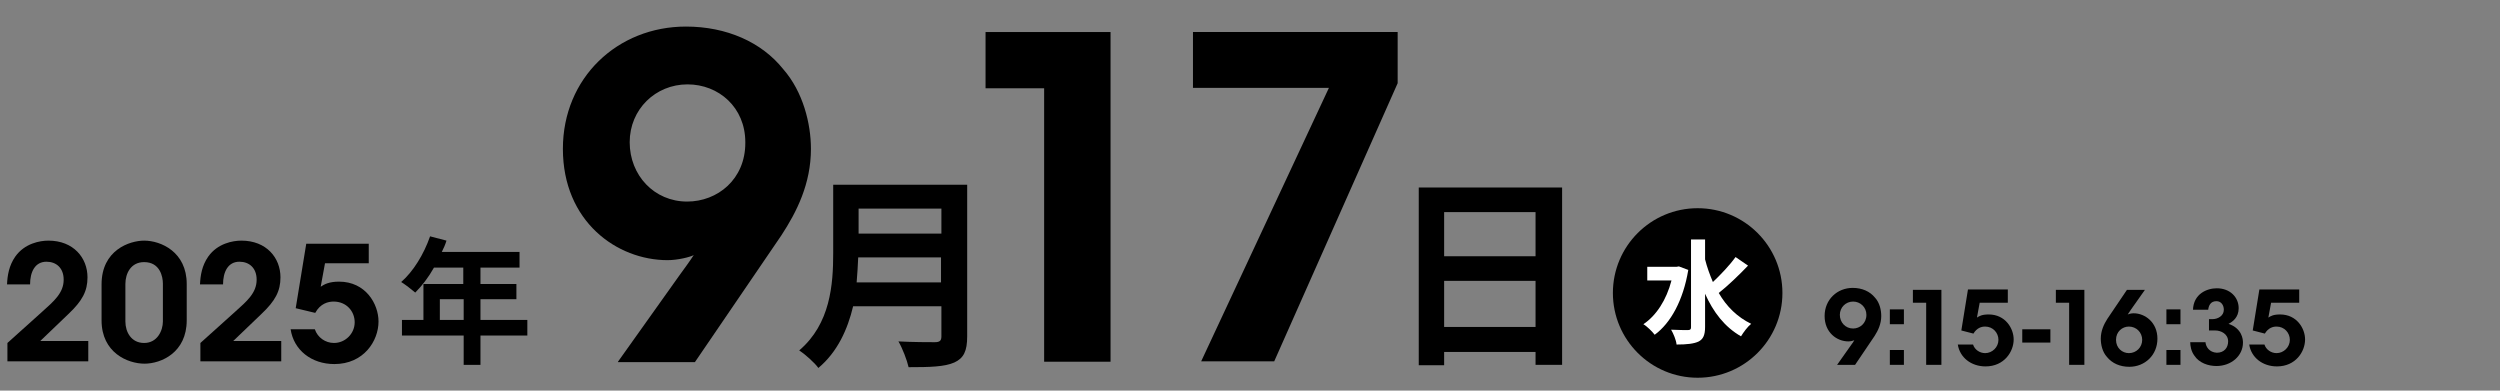<?xml version="1.0" encoding="utf-8"?>
<!-- Generator: Adobe Illustrator 26.5.3, SVG Export Plug-In . SVG Version: 6.00 Build 0)  -->
<svg version="1.1" xmlns="http://www.w3.org/2000/svg" xmlns:xlink="http://www.w3.org/1999/xlink" x="0px" y="0px"
	 viewBox="0 0 640 100" style="enable-background:new 0 0 640 100;" xml:space="preserve">
<rect x="0" y="0" width="640" height="100" fill="#808080" stroke="none"/>
<style type="text/css">
	.st0{enable-background:new    ;}
	.st1{fill:#FFFFFF;}
</style>
<g id="_レイヤー_2">
	<g class="st0">
		<path d="M1.9,87.8c3-2.7,5.9-5.3,8.9-8c3-2.7,5.5-4.8,5.5-8.2c0-3-1.9-4.6-4.4-4.6c-3,0-4.2,2.7-4.2,5.8H1.8
			c0.1-2.3,0.5-4.8,2.1-7.1c2.4-3.4,6.3-4.1,8.5-4.1c6.4,0,10,4.4,10,9.4c0,3.5-1.3,6-4.9,9.4c-2.4,2.3-4.8,4.6-7.2,6.9h12.3v5.2
			H1.9V87.8z"/>
	</g>
	<g class="st0">
		<path d="M26,72.8c0-8.8,7.2-11.2,10.9-11.2c4.3,0,10.9,2.9,10.9,11.1v9.3c0,8.3-6.6,11.1-10.8,11.1c-4.3,0-11-2.8-11-11.1V72.8z
			 M32.1,82.3c0,2.7,1.5,5.5,4.8,5.5c3.4,0,4.8-3.2,4.8-5.5v-9.7c0-1.7-0.7-5.5-4.8-5.5c-3.4,0-4.8,2.9-4.8,5.6V82.3z"/>
	</g>
	<g class="st0">
		<path d="M51.3,87.8c3-2.7,5.9-5.3,8.9-8c3-2.7,5.5-4.8,5.5-8.2c0-3-1.9-4.6-4.4-4.6c-3,0-4.2,2.7-4.2,5.8h-5.9
			c0.1-2.3,0.5-4.8,2.1-7.1c2.4-3.4,6.3-4.1,8.5-4.1c6.4,0,10,4.4,10,9.4c0,3.5-1.3,6-4.9,9.4c-2.4,2.3-4.8,4.6-7.2,6.9h12.3v5.2
			H51.3V87.8z"/>
	</g>
	<g class="st0">
		<path d="M94.4,62.2v5.2H83.2l-1.1,6c0.9-0.6,2.1-1.3,4.7-1.3c6.8,0,10.1,5.7,10.1,10.2c0,5-3.8,10.9-11.3,10.9
			c-5.9,0-10.4-3.6-11.2-8.9h6.2c0.7,2.1,2.7,3.5,4.9,3.5c2.9,0,5.3-2.4,5.3-5.3c0-2.8-2.1-5.3-5.4-5.3c-1.4,0-3.4,0.5-4.7,2.9
			l-5-1.2l2.7-16.5H94.4z"/>
	</g>
	<g class="st0">
		<path d="M135,85.9h-12v7.5h-4.3v-7.5h-15.8v-4h5.5v-9.2h10.2v-4.2h-7.5c-1.4,2.5-3.1,4.7-4.8,6.4c-0.8-0.7-2.6-2.1-3.6-2.7
			c3.1-2.7,5.8-7.1,7.4-11.7l4.2,1.1c-0.3,1-0.7,1.9-1.2,2.9H133v4h-10v4.2h9.2v3.9H123v5.3h12V85.9z M118.7,81.9v-5.3h-6.1v5.3
			H118.7z"/>
	</g>
</g>
<g id="レイヤー_2">
	<g class="st0">
		<path d="M158.2,92.6L174,70.4c1.3-1.8,2.5-3.4,3.6-5.1c-0.9,0.5-4.1,1.3-6.7,1.3c-13,0-26.8-9.9-26.8-28.5
			c0-18.2,14-31.3,31.5-31.3c10.4,0,19.4,4,24.9,10.9c5.1,5.8,7.1,14,7.1,20.4c0,8.9-3.6,16.1-7.6,22.2l-22.1,32.4H158.2z
			 M190.8,36.4c0-8.9-6.8-14.8-14.8-14.8c-8.2,0-14.8,6.4-14.8,14.8c0,8.5,6.3,15.2,14.7,15.2c7.8,0,14.9-5.7,14.9-15V36.4z"/>
	</g>
	<path d="M247.6,86.1c0,3.8-0.9,5.6-3.3,6.7c-2.5,1.1-6.2,1.2-11.7,1.2c-0.4-1.8-1.6-4.9-2.6-6.6c3.7,0.2,8.1,0.2,9.3,0.2
		c1.3,0,1.7-0.4,1.7-1.5v-7.7h-22.6c-1.4,5.9-4,11.7-8.9,15.8c-0.9-1.3-3.5-3.6-4.9-4.5c8-6.8,8.7-16.9,8.7-24.9V47.3h34.3
		L247.6,86.1L247.6,86.1z M240.9,72.3v-6.4h-21.2c-0.1,2-0.2,4.2-0.4,6.4H240.9z M219.8,53.4v6.4h21.2v-6.4H219.8z"/>
	<path d="M399.9,48v45.4h-6.8v-3.3h-23.4v3.4h-6.5V48H399.9z M369.7,54.3v11.3h23.4V54.3H369.7z M393.1,83.7V71.9h-23.4v11.8H393.1z
		"/>
	<circle cx="434.6" cy="75" r="21.7"/>
	<g class="st0">
		<path class="st1" d="M432.2,69.1c-1.3,7.8-4.5,13.6-8.6,16.6c-0.6-0.8-2-2.2-2.9-2.7c3.3-2.2,5.9-6.2,7.2-11.2h-6.2v-3.5h7.5
			l0.6-0.1L432.2,69.1z M447.5,68c-2.3,2.4-5.2,5.2-7.5,7c2,3.5,4.8,6.2,8.3,7.9c-0.9,0.7-2,2.2-2.6,3.2c-4.2-2.4-7.1-6.2-9.2-10.9
			v8.5c0,2.1-0.5,3.1-1.6,3.7c-1.2,0.6-3.1,0.8-5.7,0.8c-0.1-1.1-0.8-2.8-1.4-3.8c1.9,0.1,3.7,0.1,4.3,0.1c0.6,0,0.8-0.2,0.8-0.7
			V61.3h3.6v5.1c0.5,2,1.2,3.9,2,5.8c2-1.9,4.3-4.3,5.8-6.4L447.5,68z"/>
	</g>
	<g class="st0">
		<path d="M267.3,22.6h-15V8.2h32v84.4h-17V22.6z"/>
		<path d="M357.8,8.2v13.1l-31.6,71.2h-18.7l32.7-70h-34.8V8.2H357.8z"/>
	</g>
	<g>
		<path d="M470.3,93.4l3.6-5.1c0.3-0.4,0.6-0.8,0.8-1.2c-0.2,0.1-0.9,0.3-1.5,0.3c-3,0-6.1-2.3-6.1-6.5c0-4.2,3.2-7.2,7.2-7.2
			c2.4,0,4.4,0.9,5.7,2.5c1.2,1.3,1.6,3.2,1.6,4.7c0,2-0.8,3.7-1.7,5.1l-5,7.4H470.3z M477.8,80.6c0-2-1.6-3.4-3.4-3.4
			c-1.9,0-3.4,1.5-3.4,3.4c0,1.9,1.4,3.5,3.4,3.5C476.1,84.1,477.8,82.8,477.8,80.6L477.8,80.6z"/>
		<path d="M487.4,83h-3.6v-3.8h3.6V83z M487.4,93.4h-3.6v-3.8h3.6V93.4z"/>
		<path d="M493.1,77.5h-3.4v-3.3h7.3v19.2h-3.9V77.5z"/>
		<path d="M514,74.2v3.3h-7.2l-0.7,3.8c0.6-0.4,1.3-0.8,3-0.8c4.3,0,6.4,3.6,6.4,6.4c0,3.1-2.4,6.9-7.2,6.9c-3.7,0-6.6-2.3-7.1-5.6
			h3.9c0.4,1.3,1.7,2.2,3.1,2.2c1.8,0,3.4-1.5,3.4-3.4c0-1.8-1.4-3.4-3.4-3.4c-0.9,0-2.1,0.3-3,1.8l-3.1-0.8l1.7-10.5H514z"/>
		<path d="M524.9,84.3v3.4h-7.2v-3.4H524.9z"/>
		<path d="M529.7,77.5h-3.4v-3.3h7.3v19.2h-3.9V77.5z"/>
		<path d="M549.1,74.2l-3.6,5.1c-0.3,0.4-0.5,0.8-0.8,1.2c0.2-0.1,0.9-0.3,1.5-0.3c2.9,0,6.1,2.3,6.1,6.5c0,4.2-3.2,7.2-7.2,7.2
			c-2.4,0-4.4-0.9-5.7-2.5c-1.2-1.3-1.6-3.2-1.6-4.7c0-2,0.8-3.7,1.7-5.1l5-7.4H549.1z M541.7,87c0,2.1,1.6,3.4,3.3,3.4
			c1.9,0,3.4-1.5,3.4-3.4c0-1.9-1.5-3.4-3.4-3.4C543.3,83.6,541.7,84.9,541.7,87L541.7,87z"/>
		<path d="M558.2,83h-3.6v-3.8h3.6V83z M558.2,93.4h-3.6v-3.8h3.6V93.4z"/>
		<path d="M561.4,79.4c0.1-4.2,3.6-5.6,6.1-5.6c3.4,0,5.6,2.3,5.6,5.1c0,2.4-1.6,3.5-2.6,4c3.5,1.2,3.7,4,3.7,4.8c0,3.4-3,6-6.8,6
			c-2.1,0-4.4-0.8-5.6-2.6c-0.9-1.2-1.1-2.6-1.1-3.5h3.9c0.1,1.2,1,2.6,2.9,2.7c1.9,0,2.9-1.3,2.9-2.9c0-1.9-1.8-2.8-3.3-2.8h-1.6
			v-2.9h0.9c1.3,0,2.9-0.8,2.9-2.4c0-1.2-0.7-2.2-1.9-2.2c-1.6,0-2,1.3-2.1,2.2H561.4z"/>
		<path d="M588.6,74.2v3.3h-7.2l-0.7,3.8c0.6-0.4,1.3-0.8,3-0.8c4.3,0,6.4,3.6,6.4,6.4c0,3.1-2.4,6.9-7.2,6.9
			c-3.7,0-6.6-2.3-7.1-5.6h3.9c0.4,1.3,1.7,2.2,3.1,2.2c1.8,0,3.4-1.5,3.4-3.4c0-1.8-1.4-3.4-3.4-3.4c-0.9,0-2.1,0.3-3,1.8l-3.1-0.8
			l1.7-10.5H588.6z"/>
	</g>
</g>
</svg>
